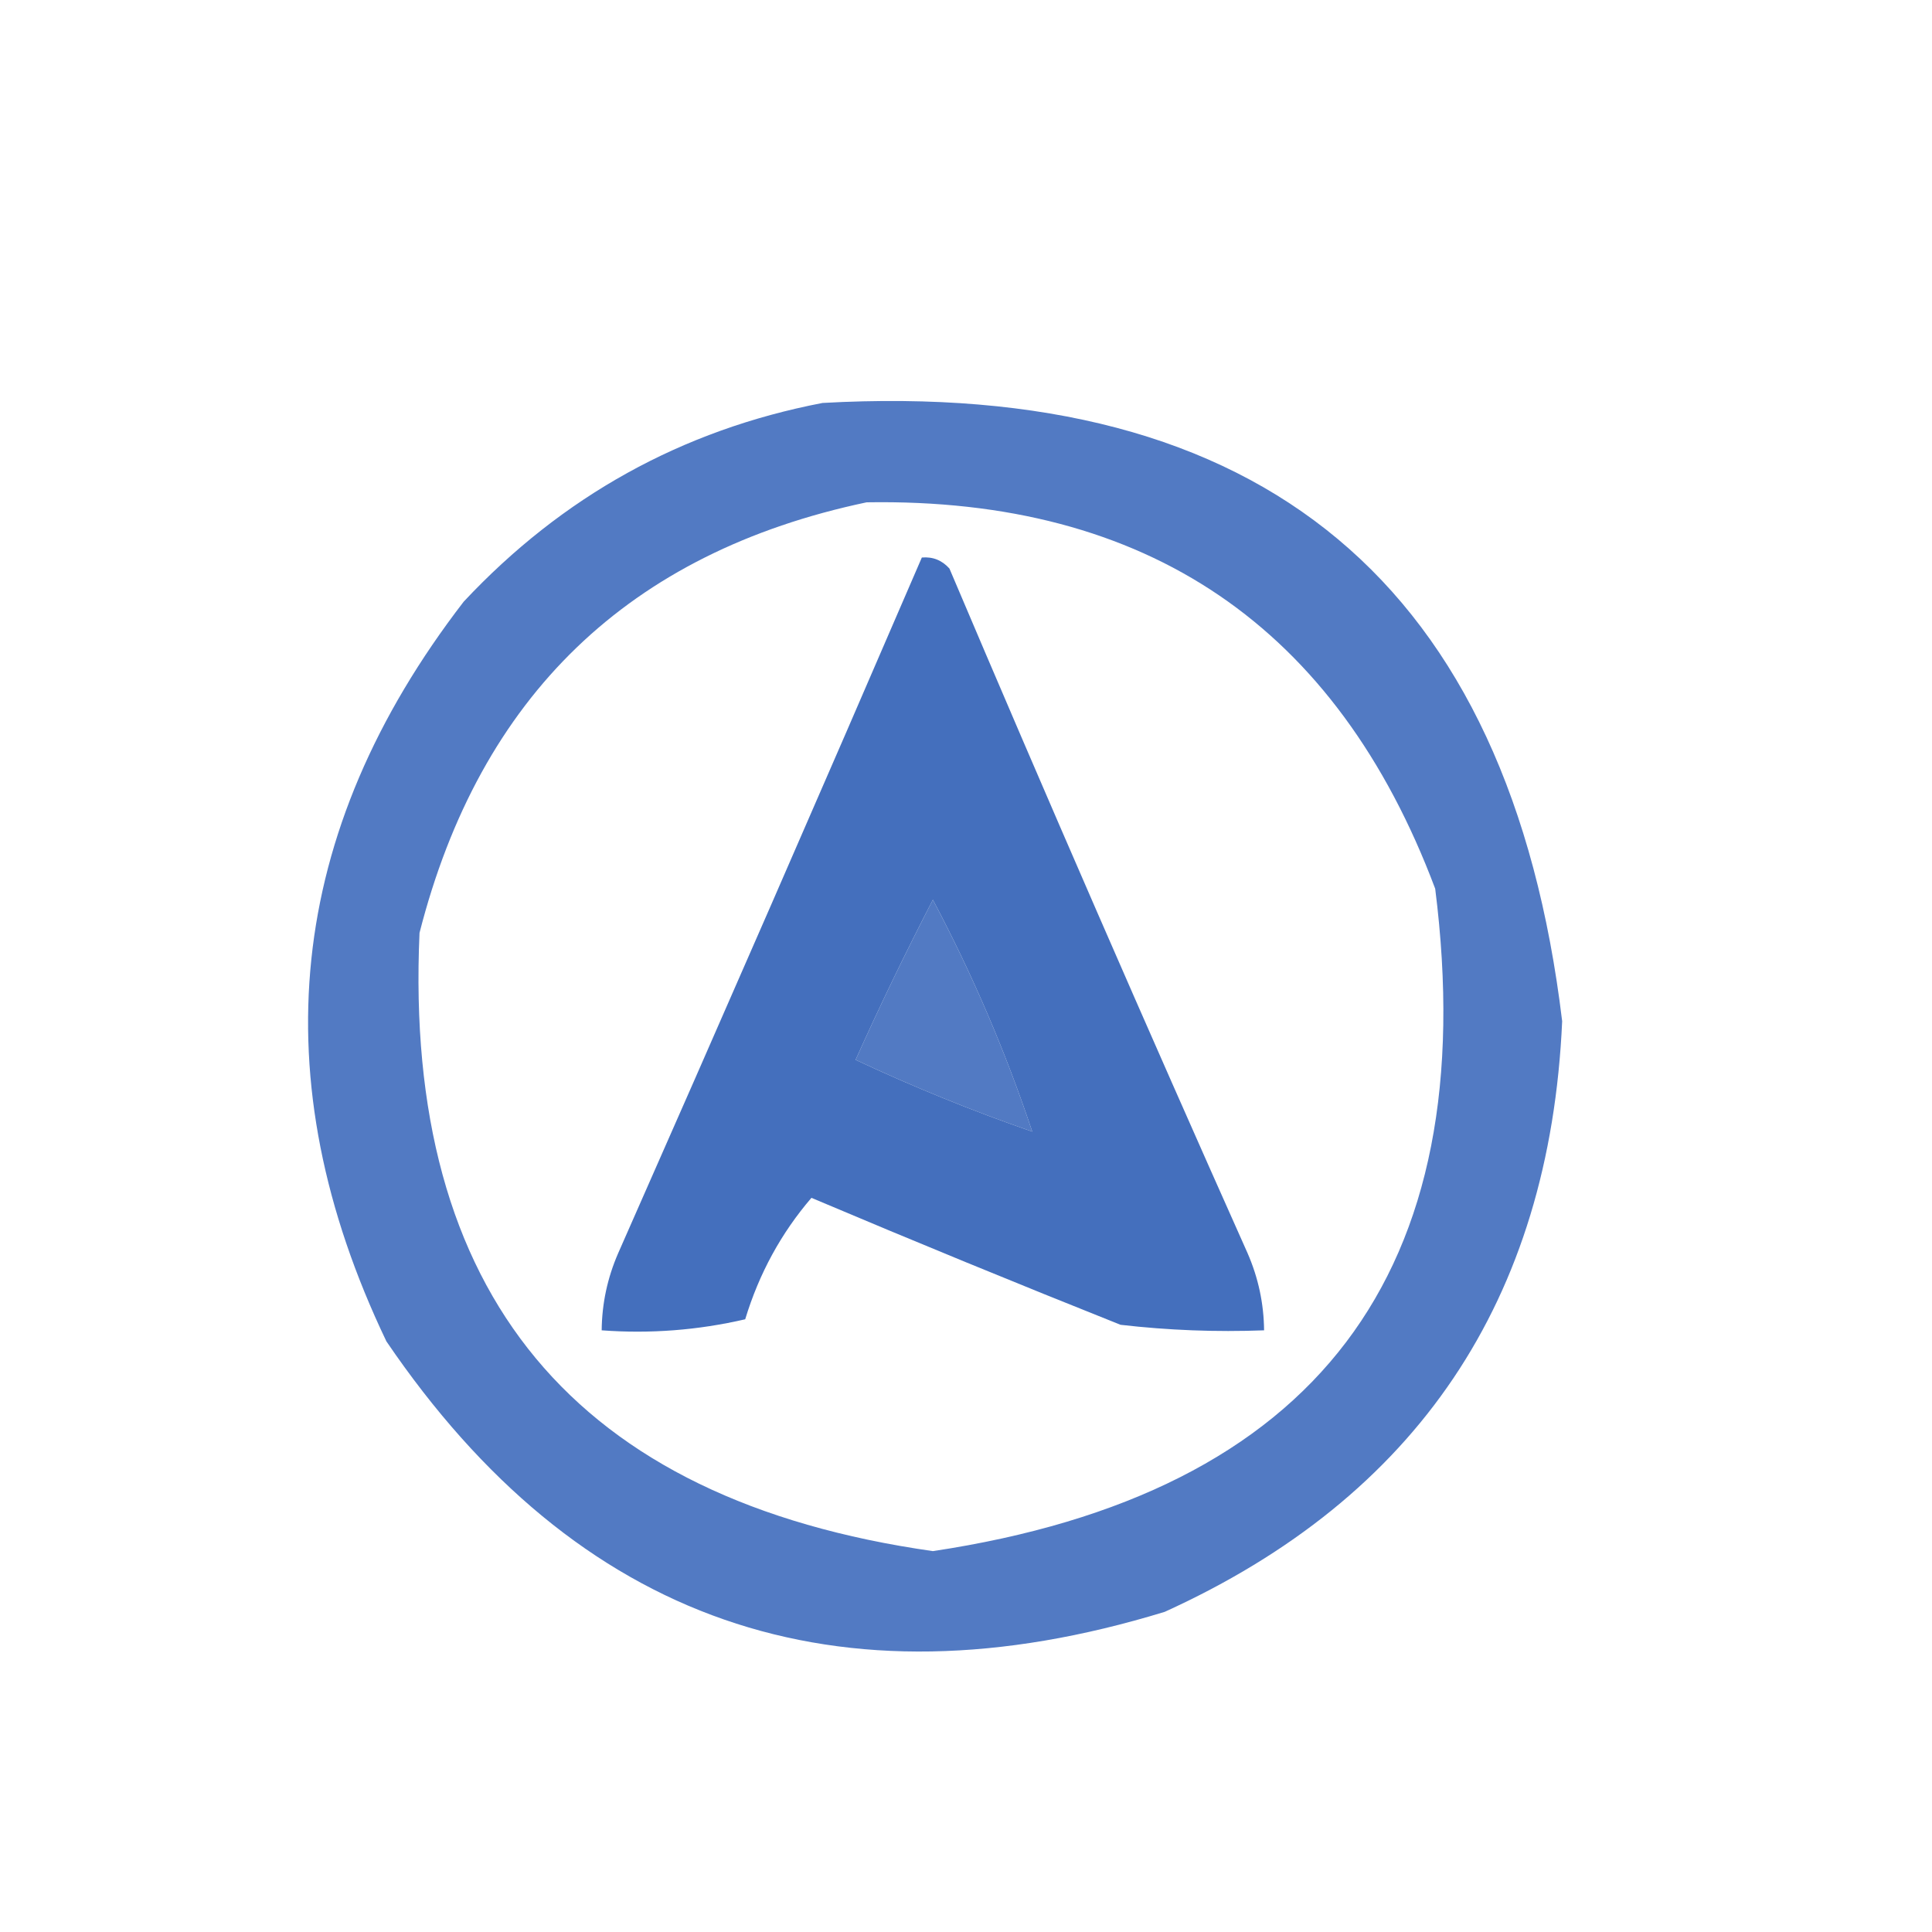<?xml version="1.0" encoding="UTF-8"?>
<!DOCTYPE svg PUBLIC "-//W3C//DTD SVG 1.1//EN" "http://www.w3.org/Graphics/SVG/1.1/DTD/svg11.dtd">
<svg xmlns="http://www.w3.org/2000/svg" version="1.1" width="175px" height="175px" style="shape-rendering:geometricPrecision; text-rendering:geometricPrecision; image-rendering:optimizeQuality; fill-rule:evenodd; clip-rule:evenodd" xmlns:xlink="http://www.w3.org/1999/xlink">
<g><path style="opacity:0.908" fill="#416dbd" d="M 74.5,36.5 C 114.402,34.27 136.735,52.937 141.5,92.5C 140.373,117.771 128.373,135.604 105.5,146C 75.788,155.098 52.288,146.932 35,121.5C 23.603,97.684 25.936,75.351 42,54.5C 50.941,44.949 61.774,38.949 74.5,36.5 Z M 78.5,45.5 C 103.906,45.077 121.073,56.743 130,80.5C 134.395,115.278 119.228,135.278 84.5,140.5C 52.042,135.878 36.542,117.211 38,84.5C 43.477,63.037 56.977,50.037 78.5,45.5 Z M 93.5,102.5 C 88.075,100.623 82.741,98.456 77.5,96C 79.694,91.112 82.027,86.279 84.5,81.5C 88.088,88.268 91.088,95.268 93.5,102.5 Z"/></g>
<g><path style="opacity:0.981" fill="#416dbc" d="M 83.5,50.5 C 84.496,50.414 85.329,50.748 86,51.5C 94.805,72.249 103.805,92.916 113,113.5C 113.977,115.74 114.477,118.073 114.5,120.5C 110.154,120.666 105.821,120.499 101.5,120C 92.126,116.264 82.793,112.431 73.5,108.5C 70.758,111.692 68.758,115.358 67.5,119.5C 63.217,120.492 58.884,120.826 54.5,120.5C 54.523,118.073 55.023,115.74 56,113.5C 65.271,92.512 74.438,71.512 83.5,50.5 Z M 93.5,102.5 C 91.088,95.268 88.088,88.268 84.5,81.5C 82.027,86.279 79.694,91.112 77.5,96C 82.741,98.456 88.075,100.623 93.5,102.5 Z"/></g>
</svg>
